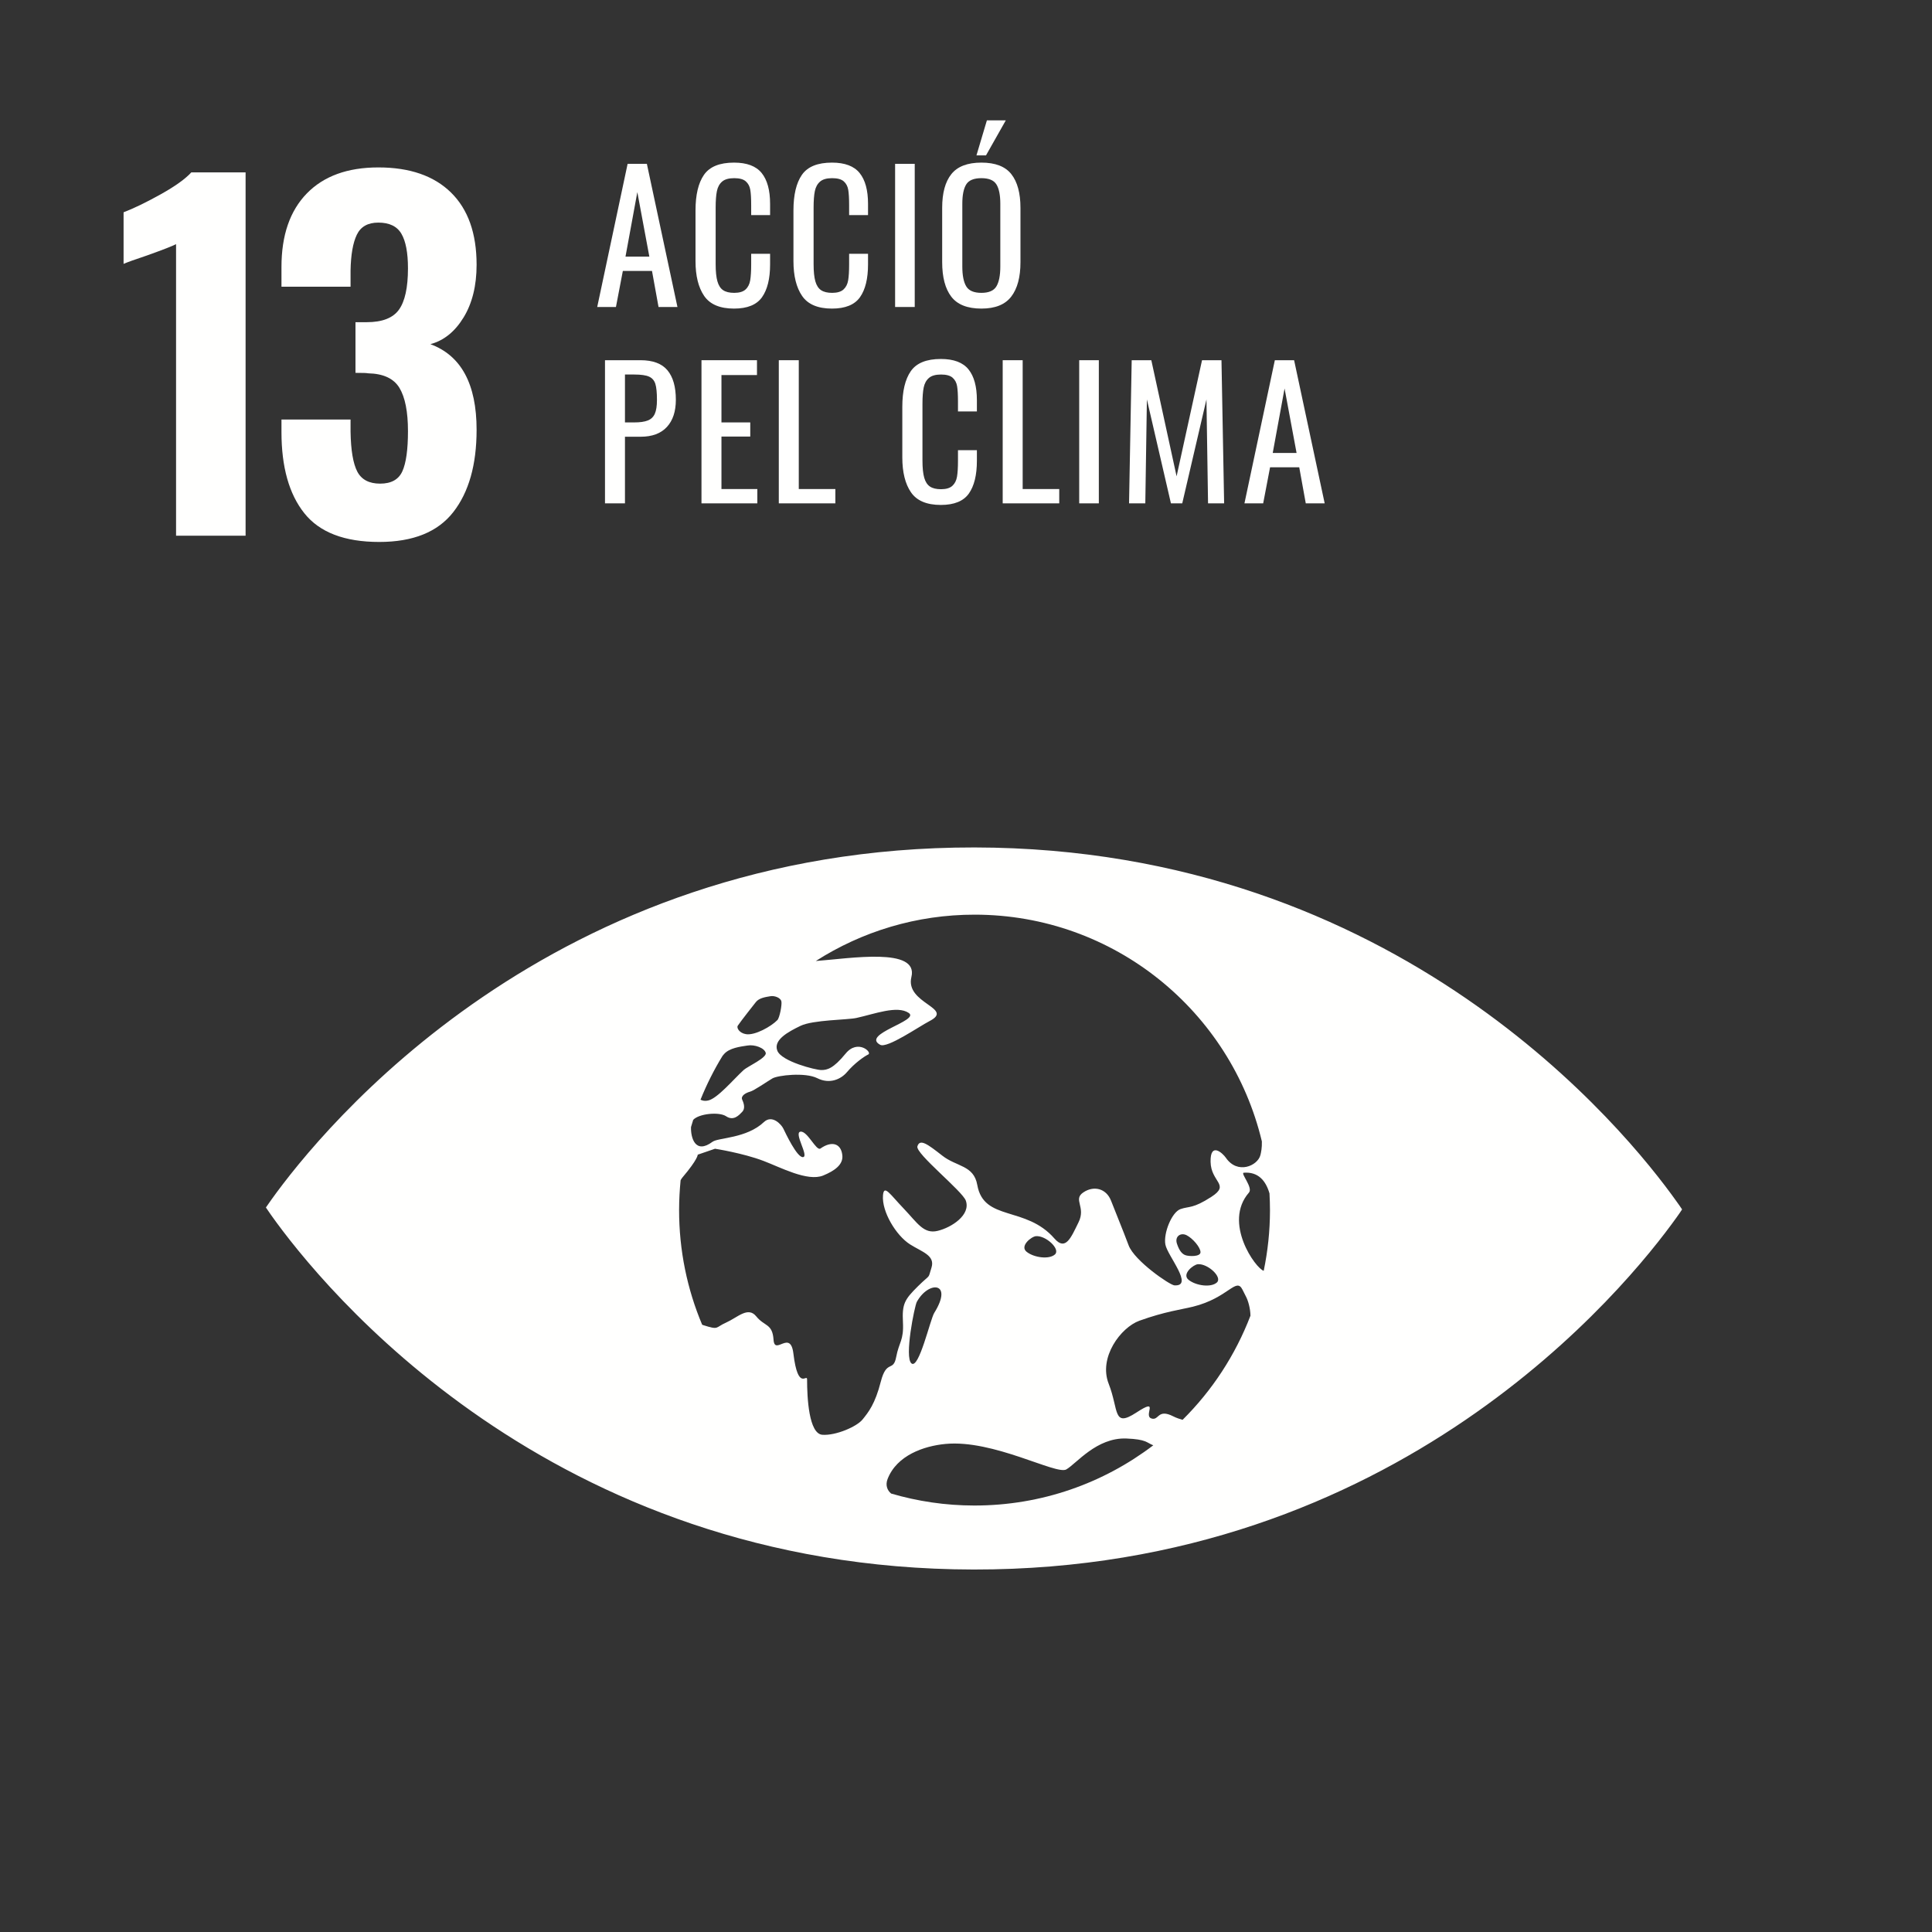 <?xml version="1.0" encoding="UTF-8"?>
<svg width="251px" height="251px" viewBox="0 0 251 251" version="1.1" xmlns="http://www.w3.org/2000/svg" xmlns:xlink="http://www.w3.org/1999/xlink">
    <rect x="0" y="0" width="251" height="251" fill="#333333" stroke="none"/>
    <title>ods13</title>
    <g id="Page-1" stroke="none" stroke-width="1" fill="none" fill-rule="evenodd">
        <g id="ODS_CATALÀ" transform="translate(-40, -887)">
            <g id="ods13" transform="translate(40.961, 887.861)">
                <polyline id="Fill-88" points="0.337 7.25043608e-14 247.541 0.337 247.204 247.541 7.25043608e-14 247.204 0.337 7.25043608e-14"></polyline>
                <path d="M21.913,30.857 C21.485,31.089 20.242,31.574 18.184,32.311 C16.554,32.857 15.523,33.227 15.094,33.421 L15.094,26.719 C16.416,26.214 18.018,25.439 19.903,24.39 C21.786,23.339 23.117,22.388 23.895,21.533 L30.946,21.533 L30.946,68.735 L21.913,68.735 L21.913,30.857" id="Fill-90" fill="#FFFFFE"></path>
                <path d="M38.579,65.819 C36.597,63.334 35.607,59.816 35.607,55.273 L35.607,53.64 L44.582,53.64 L44.582,55.214 C44.62,57.622 44.911,59.352 45.454,60.401 C46,61.449 46.99,61.972 48.426,61.972 C49.865,61.972 50.827,61.439 51.311,60.37 C51.796,59.304 52.041,57.564 52.041,55.156 C52.041,52.63 51.671,50.755 50.934,49.533 C50.194,48.309 48.834,47.679 46.855,47.638 C46.737,47.599 46.194,47.579 45.222,47.579 L45.222,40.997 L46.679,40.997 C48.699,40.997 50.097,40.452 50.875,39.365 C51.651,38.276 52.041,36.49 52.041,34.003 C52.041,31.982 51.758,30.487 51.194,29.518 C50.633,28.546 49.63,28.059 48.194,28.059 C46.834,28.059 45.901,28.582 45.398,29.633 C44.89,30.681 44.62,32.235 44.582,34.293 L44.582,36.39 L35.607,36.39 L35.607,33.829 C35.607,29.709 36.704,26.526 38.901,24.27 C41.094,22.018 44.191,20.89 48.194,20.89 C52.273,20.89 55.421,21.98 57.635,24.156 C59.849,26.332 60.957,29.457 60.957,33.536 C60.957,36.255 60.393,38.538 59.265,40.383 C58.138,42.23 56.702,43.385 54.954,43.852 C58.954,45.327 60.957,49.036 60.957,54.98 C60.957,59.526 59.944,63.089 57.926,65.673 C55.906,68.258 52.702,69.548 48.311,69.548 C43.804,69.548 40.561,68.306 38.579,65.819" id="Fill-91" fill="#FFFFFE"></path>
                <path d="M216.862,155.242 C210.324,146.043 180.737,109.314 125.651,109.237 C70.551,109.163 40.875,145.814 34.301,154.99 C34.02,155.385 33.781,155.722 33.584,156.013 C33.781,156.311 34.02,156.648 34.298,157.048 C40.847,166.242 70.423,202.974 125.52,203.046 C180.61,203.125 210.296,166.469 216.86,157.296 C217.145,156.895 217.383,156.561 217.571,156.263 C217.383,155.977 217.148,155.633 216.862,155.242 M94.885,132.398 C95.383,131.668 97.036,129.587 97.237,129.329 C97.661,128.783 98.505,128.671 99.097,128.569 C99.681,128.454 100.459,128.786 100.554,129.224 C100.653,129.666 100.324,131.37 100.036,131.663 C99.227,132.5 97.12,133.681 95.962,133.495 C95.066,133.355 94.714,132.658 94.885,132.398 M92.913,136.309 C93,136.204 93.079,136.12 93.112,136.074 C93.806,135.288 95.186,135.117 96.14,134.972 C97.094,134.809 98.367,135.293 98.52,135.929 C98.684,136.561 96.125,137.714 95.656,138.148 C94.329,139.365 92.25,141.852 91.036,142.115 C90.64,142.207 90.314,142.143 90.046,142.01 C90.847,140.026 91.804,138.112 92.913,136.309 M113.472,178.633 C112.724,181.564 111.852,182.62 111.107,183.546 C110.365,184.482 107.615,185.671 105.872,185.541 C104.128,185.406 103.89,180.75 103.893,178.355 C103.895,177.523 102.719,179.977 102.115,174.99 C101.73,171.796 99.676,175.321 99.536,173.191 C99.39,171.066 98.367,171.49 97.291,170.161 C96.224,168.832 94.885,170.283 93.388,170.957 C91.898,171.615 92.51,171.964 90.395,171.296 C90.339,171.278 90.314,171.26 90.26,171.24 C88.324,166.648 87.258,161.597 87.265,156.301 C87.268,155.003 87.339,153.73 87.462,152.472 C87.533,152.342 87.61,152.217 87.699,152.112 C89.732,149.717 89.686,149.151 89.686,149.151 L91.934,148.38 C91.934,148.38 95.518,148.934 98.219,149.957 C100.441,150.796 103.944,152.686 105.982,151.86 C107.457,151.253 108.61,150.449 108.472,149.222 C108.309,147.684 107.097,147.316 105.63,148.352 C105.087,148.73 103.936,146.031 103.033,146.163 C102.13,146.298 104.148,149.342 103.38,149.467 C102.61,149.599 101.069,146.298 100.806,145.76 C100.548,145.23 99.355,143.906 98.283,144.916 C96.015,147.061 92.339,146.923 91.602,147.48 C89.352,149.153 88.763,146.918 88.814,145.561 C88.906,145.25 88.997,144.936 89.097,144.628 C89.832,143.816 92.464,143.556 93.37,144.158 C94.36,144.824 95.074,143.992 95.462,143.589 C95.857,143.194 95.719,142.556 95.472,142.028 C95.222,141.492 95.969,141.107 96.482,140.967 C97,140.834 98.712,139.64 99.395,139.24 C100.084,138.842 103.635,138.416 105.224,139.217 C106.811,140.015 108.27,139.365 109.054,138.449 C110.036,137.286 111.286,136.398 111.839,136.133 C112.398,135.87 110.474,134.074 108.888,136.031 C107.298,137.974 106.49,138.158 105.745,138.156 C105,138.156 100.571,137.041 100.026,135.64 C99.487,134.245 101.416,133.196 103.051,132.408 C104.686,131.63 109.161,131.648 110.306,131.388 C112.633,130.88 115.607,129.719 117.102,130.74 C118.592,131.745 110.844,133.497 113.388,134.875 C114.293,135.375 118.393,132.528 119.796,131.798 C123.099,130.102 116.599,129.531 117.446,126.069 C118.406,122.158 109.477,123.661 105.026,123.99 C111,120.173 118.089,117.959 125.702,117.969 C143.806,117.99 158.957,130.554 162.977,147.429 C163.005,148.263 162.872,148.865 162.788,149.204 C162.439,150.587 159.814,151.773 158.293,149.543 C157.906,148.982 156.263,147.426 156.314,150.084 C156.365,152.745 158.895,153.02 156.439,154.615 C153.987,156.207 153.538,155.821 152.403,156.222 C151.273,156.62 150.171,159.357 150.441,160.824 C150.712,162.291 154.204,166.296 151.61,166.128 C151.003,166.082 146.421,162.944 145.666,160.929 C144.87,158.804 144,156.73 143.383,155.13 C142.76,153.536 141.143,153.125 139.77,154.061 C138.403,154.992 140.148,155.931 139.163,157.929 C138.184,159.923 137.477,161.702 136.038,160.054 C132.298,155.753 126.852,157.862 126.005,153.087 C125.548,150.497 123.316,150.74 121.454,149.273 C119.584,147.814 118.541,147.015 118.224,148.071 C117.946,149 124.082,153.878 124.518,155.128 C125.168,156.982 122.673,158.612 120.849,159.051 C119.033,159.485 118.232,158.026 116.449,156.156 C114.663,154.298 113.883,152.964 113.755,154.429 C113.574,156.538 115.446,159.643 117.268,160.804 C118.819,161.786 120.559,162.235 120.054,163.829 C119.546,165.434 120.043,164.528 118.301,166.242 C116.556,167.972 116.222,168.531 116.347,170.918 C116.469,173.316 115.844,173.452 115.467,175.444 C115.092,177.434 114.23,175.709 113.472,178.633 M154.663,163.383 C155.954,163.281 157.89,165.074 157.13,165.758 C156.375,166.439 154.441,166.186 153.472,165.423 C152.508,164.671 154.084,163.431 154.663,163.383 M153.033,162.204 C152.62,162.048 152.255,161.656 151.944,160.714 C151.633,159.768 152.426,159.232 153.199,159.615 C153.987,160.015 155.005,161.191 155.005,161.819 C155.005,162.444 153.457,162.37 153.033,162.204 M136.094,162.112 C135.337,162.788 133.398,162.536 132.429,161.781 C131.464,161.028 133.043,159.783 133.62,159.74 C134.911,159.625 136.849,161.431 136.094,162.112 M120.411,169.712 C119.883,170.577 118.431,177.028 117.464,176.276 C116.49,175.518 117.865,168.791 118.148,168.278 C119.666,165.5 122.946,165.643 120.411,169.712 M125.597,194.732 C121.847,194.73 118.232,194.179 114.811,193.176 C114.319,192.773 114.041,192.099 114.349,191.298 C115.541,188.204 119.079,186.995 121.87,186.732 C128.094,186.13 136.268,190.791 137.569,190.043 C138.875,189.296 141.51,185.878 145.372,186.026 C148.005,186.13 147.985,186.571 148.87,186.908 C142.408,191.824 134.347,194.745 125.597,194.732 M152.679,183.597 C152.293,183.49 151.901,183.365 151.474,183.151 C149.38,182.082 149.628,183.786 148.599,183.411 C147.564,183.026 149.765,180.638 146.668,182.656 C143.584,184.668 144.418,182.342 143.079,178.921 C141.727,175.5 144.638,171.607 147.064,170.724 C150.398,169.526 152.469,169.283 154.033,168.898 C158.645,167.75 159.622,165.02 160.457,166.684 C160.615,166.995 160.768,167.293 160.906,167.574 C161.173,168.069 161.482,169.079 161.495,170.071 C159.531,175.199 156.505,179.804 152.679,183.597 M163.217,164.237 C162.189,163.957 157.888,157.992 161.298,154.077 C161.867,153.434 160.158,151.536 160.628,151.495 C162.49,151.355 163.482,152.513 163.967,154.181 C164.005,154.916 164.033,155.658 164.031,156.406 C164.028,159.092 163.742,161.709 163.217,164.237" id="Fill-94" fill="#FFFFFE"></path>
                <path d="M80.577,20.426 L83.079,20.426 L87.051,39.023 L84.594,39.023 L83.745,34.339 L79.957,34.339 L79.061,39.023 L76.628,39.023 L80.577,20.426 Z M83.401,32.48 L81.839,24.099 L80.301,32.48 L83.401,32.48 L83.401,32.48 Z" id="Fill-392" fill="#FFFFFE"></path>
                <path d="M94.403,39.23 C92.566,39.23 91.273,38.681 90.523,37.587 C89.773,36.492 89.398,34.982 89.398,33.054 L89.398,26.487 C89.398,24.452 89.765,22.906 90.5,21.849 C91.235,20.793 92.536,20.265 94.403,20.265 C96.071,20.265 97.268,20.717 97.995,21.62 C98.722,22.523 99.087,23.855 99.087,25.615 L99.087,27.084 L96.63,27.084 L96.63,25.776 C96.63,24.918 96.592,24.26 96.515,23.801 C96.439,23.342 96.242,22.974 95.929,22.699 C95.615,22.423 95.115,22.286 94.426,22.286 C93.722,22.286 93.196,22.434 92.852,22.732 C92.508,23.031 92.283,23.444 92.176,23.972 C92.069,24.5 92.015,25.209 92.015,26.097 L92.015,33.467 C92.015,34.416 92.092,35.158 92.245,35.694 C92.398,36.23 92.645,36.612 92.99,36.842 C93.334,37.071 93.814,37.186 94.426,37.186 C95.084,37.186 95.574,37.041 95.895,36.75 C96.217,36.459 96.418,36.061 96.503,35.556 C96.587,35.051 96.63,34.362 96.63,33.49 L96.63,32.112 L99.087,32.112 L99.087,33.49 C99.087,35.342 98.737,36.76 98.041,37.747 C97.344,38.735 96.133,39.23 94.403,39.23" id="Fill-393" fill="#FFFFFE"></path>
                <path d="M107.128,39.23 C105.291,39.23 103.997,38.681 103.247,37.587 C102.497,36.492 102.122,34.982 102.122,33.054 L102.122,26.487 C102.122,24.452 102.49,22.906 103.224,21.849 C103.959,20.793 105.26,20.265 107.128,20.265 C108.796,20.265 109.995,20.717 110.722,21.62 C111.449,22.523 111.811,23.855 111.811,25.615 L111.811,27.084 L109.355,27.084 L109.355,25.776 C109.355,24.918 109.316,24.26 109.24,23.801 C109.163,23.342 108.969,22.974 108.656,22.699 C108.342,22.423 107.839,22.286 107.151,22.286 C106.446,22.286 105.923,22.434 105.579,22.732 C105.235,23.031 105.008,23.444 104.901,23.972 C104.793,24.5 104.74,25.209 104.74,26.097 L104.74,33.467 C104.74,34.416 104.816,35.158 104.969,35.694 C105.122,36.23 105.372,36.612 105.717,36.842 C106.061,37.071 106.538,37.186 107.151,37.186 C107.809,37.186 108.298,37.041 108.62,36.75 C108.941,36.459 109.145,36.061 109.23,35.556 C109.314,35.051 109.355,34.362 109.355,33.49 L109.355,32.112 L111.811,32.112 L111.811,33.49 C111.811,35.342 111.464,36.76 110.768,37.747 C110.071,38.735 108.857,39.23 107.128,39.23" id="Fill-394" fill="#FFFFFE"></path>
                <polygon id="Fill-395" fill="#FFFFFE" points="115.329 39.023 117.878 39.023 117.878 20.426 115.329 20.426"></polygon>
                <path d="M126.541,39.23 C124.719,39.23 123.413,38.712 122.625,37.679 C121.837,36.645 121.444,35.151 121.444,33.191 L121.444,26.143 C121.444,24.214 121.842,22.753 122.638,21.758 C123.434,20.763 124.735,20.265 126.541,20.265 C128.347,20.265 129.643,20.765 130.431,21.768 C131.219,22.77 131.615,24.23 131.615,26.143 L131.615,33.214 C131.615,35.143 131.217,36.628 130.421,37.668 C129.625,38.709 128.332,39.23 126.541,39.23 Z M126.541,37.186 C127.505,37.186 128.156,36.903 128.492,36.337 C128.829,35.77 128.997,34.913 128.997,33.765 L128.997,25.615 C128.997,24.482 128.829,23.643 128.492,23.099 C128.156,22.556 127.505,22.286 126.541,22.286 C125.561,22.286 124.903,22.556 124.566,23.099 C124.23,23.643 124.061,24.482 124.061,25.615 L124.061,33.765 C124.061,34.913 124.23,35.77 124.566,36.337 C124.903,36.903 125.561,37.186 126.541,37.186 Z M127.253,14.778 L129.709,14.778 L127.138,19.324 L125.898,19.324 L127.253,14.778 L127.253,14.778 Z" id="Fill-396" fill="#FFFFFE"></path>
                <path d="M77.638,45.936 L82.253,45.936 C83.86,45.936 85.026,46.372 85.753,47.245 C86.48,48.117 86.844,49.395 86.844,51.079 C86.844,52.594 86.454,53.773 85.673,54.615 C84.893,55.457 83.76,55.878 82.276,55.878 L80.232,55.878 L80.232,64.533 L77.638,64.533 L77.638,45.936 Z M81.426,54.018 C82.191,54.018 82.783,53.934 83.204,53.765 C83.625,53.597 83.929,53.306 84.112,52.893 C84.296,52.48 84.388,51.883 84.388,51.102 C84.388,50.153 84.319,49.457 84.181,49.013 C84.043,48.569 83.77,48.255 83.365,48.071 C82.959,47.888 82.321,47.796 81.449,47.796 L80.232,47.796 L80.232,54.018 L81.426,54.018 L81.426,54.018 Z" id="Fill-397" fill="#FFFFFE"></path>
                <polyline id="Fill-398" fill="#FFFFFE" points="90.173 45.936 97.383 45.936 97.383 47.865 92.768 47.865 92.768 54.018 96.51 54.018 96.51 55.855 92.768 55.855 92.768 62.673 97.429 62.673 97.429 64.533 90.173 64.533 90.173 45.936"></polyline>
                <polyline id="Fill-399" fill="#FFFFFE" points="100.219 45.936 102.814 45.936 102.814 62.673 107.566 62.673 107.566 64.533 100.219 64.533 100.219 45.936"></polyline>
                <path d="M121.27,64.74 C119.434,64.74 118.14,64.191 117.39,63.097 C116.64,62.003 116.265,60.492 116.265,58.564 L116.265,51.997 C116.265,49.962 116.633,48.416 117.367,47.36 C118.102,46.304 119.403,45.776 121.27,45.776 C122.939,45.776 124.138,46.227 124.865,47.13 C125.592,48.033 125.954,49.365 125.954,51.125 L125.954,52.594 L123.497,52.594 L123.497,51.286 C123.497,50.429 123.459,49.77 123.383,49.311 C123.306,48.852 123.112,48.485 122.798,48.209 C122.485,47.934 121.982,47.796 121.293,47.796 C120.589,47.796 120.066,47.944 119.722,48.242 C119.378,48.541 119.151,48.954 119.043,49.482 C118.936,50.01 118.883,50.719 118.883,51.607 L118.883,58.977 C118.883,59.926 118.959,60.668 119.112,61.204 C119.265,61.74 119.515,62.122 119.86,62.352 C120.204,62.582 120.681,62.696 121.293,62.696 C121.952,62.696 122.441,62.551 122.763,62.26 C123.084,61.969 123.288,61.571 123.372,61.066 C123.457,60.561 123.497,59.872 123.497,59 L123.497,57.622 L125.954,57.622 L125.954,59 C125.954,60.852 125.607,62.27 124.911,63.258 C124.214,64.245 123,64.74 121.27,64.74" id="Fill-400" fill="#FFFFFE"></path>
                <polyline id="Fill-401" fill="#FFFFFE" points="129.306 45.936 131.901 45.936 131.901 62.673 136.653 62.673 136.653 64.533 129.306 64.533 129.306 45.936"></polyline>
                <polygon id="Fill-402" fill="#FFFFFE" points="139.247 64.533 141.796 64.533 141.796 45.936 139.247 45.936"></polygon>
                <polyline id="Fill-403" fill="#FFFFFE" points="146.066 45.936 148.615 45.936 151.898 61.02 155.204 45.936 157.73 45.936 158.074 64.533 155.985 64.533 155.778 51.033 152.633 64.533 151.163 64.533 148.041 51.033 147.834 64.533 145.722 64.533 146.066 45.936"></polyline>
                <path d="M164.663,45.936 L167.166,45.936 L171.138,64.533 L168.681,64.533 L167.832,59.849 L164.043,59.849 L163.148,64.533 L160.714,64.533 L164.663,45.936 Z M167.487,57.99 L165.926,49.61 L164.388,57.99 L167.487,57.99 L167.487,57.99 Z" id="Fill-404" fill="#FFFFFE"></path>
            </g>
        </g>
    </g>
</svg>